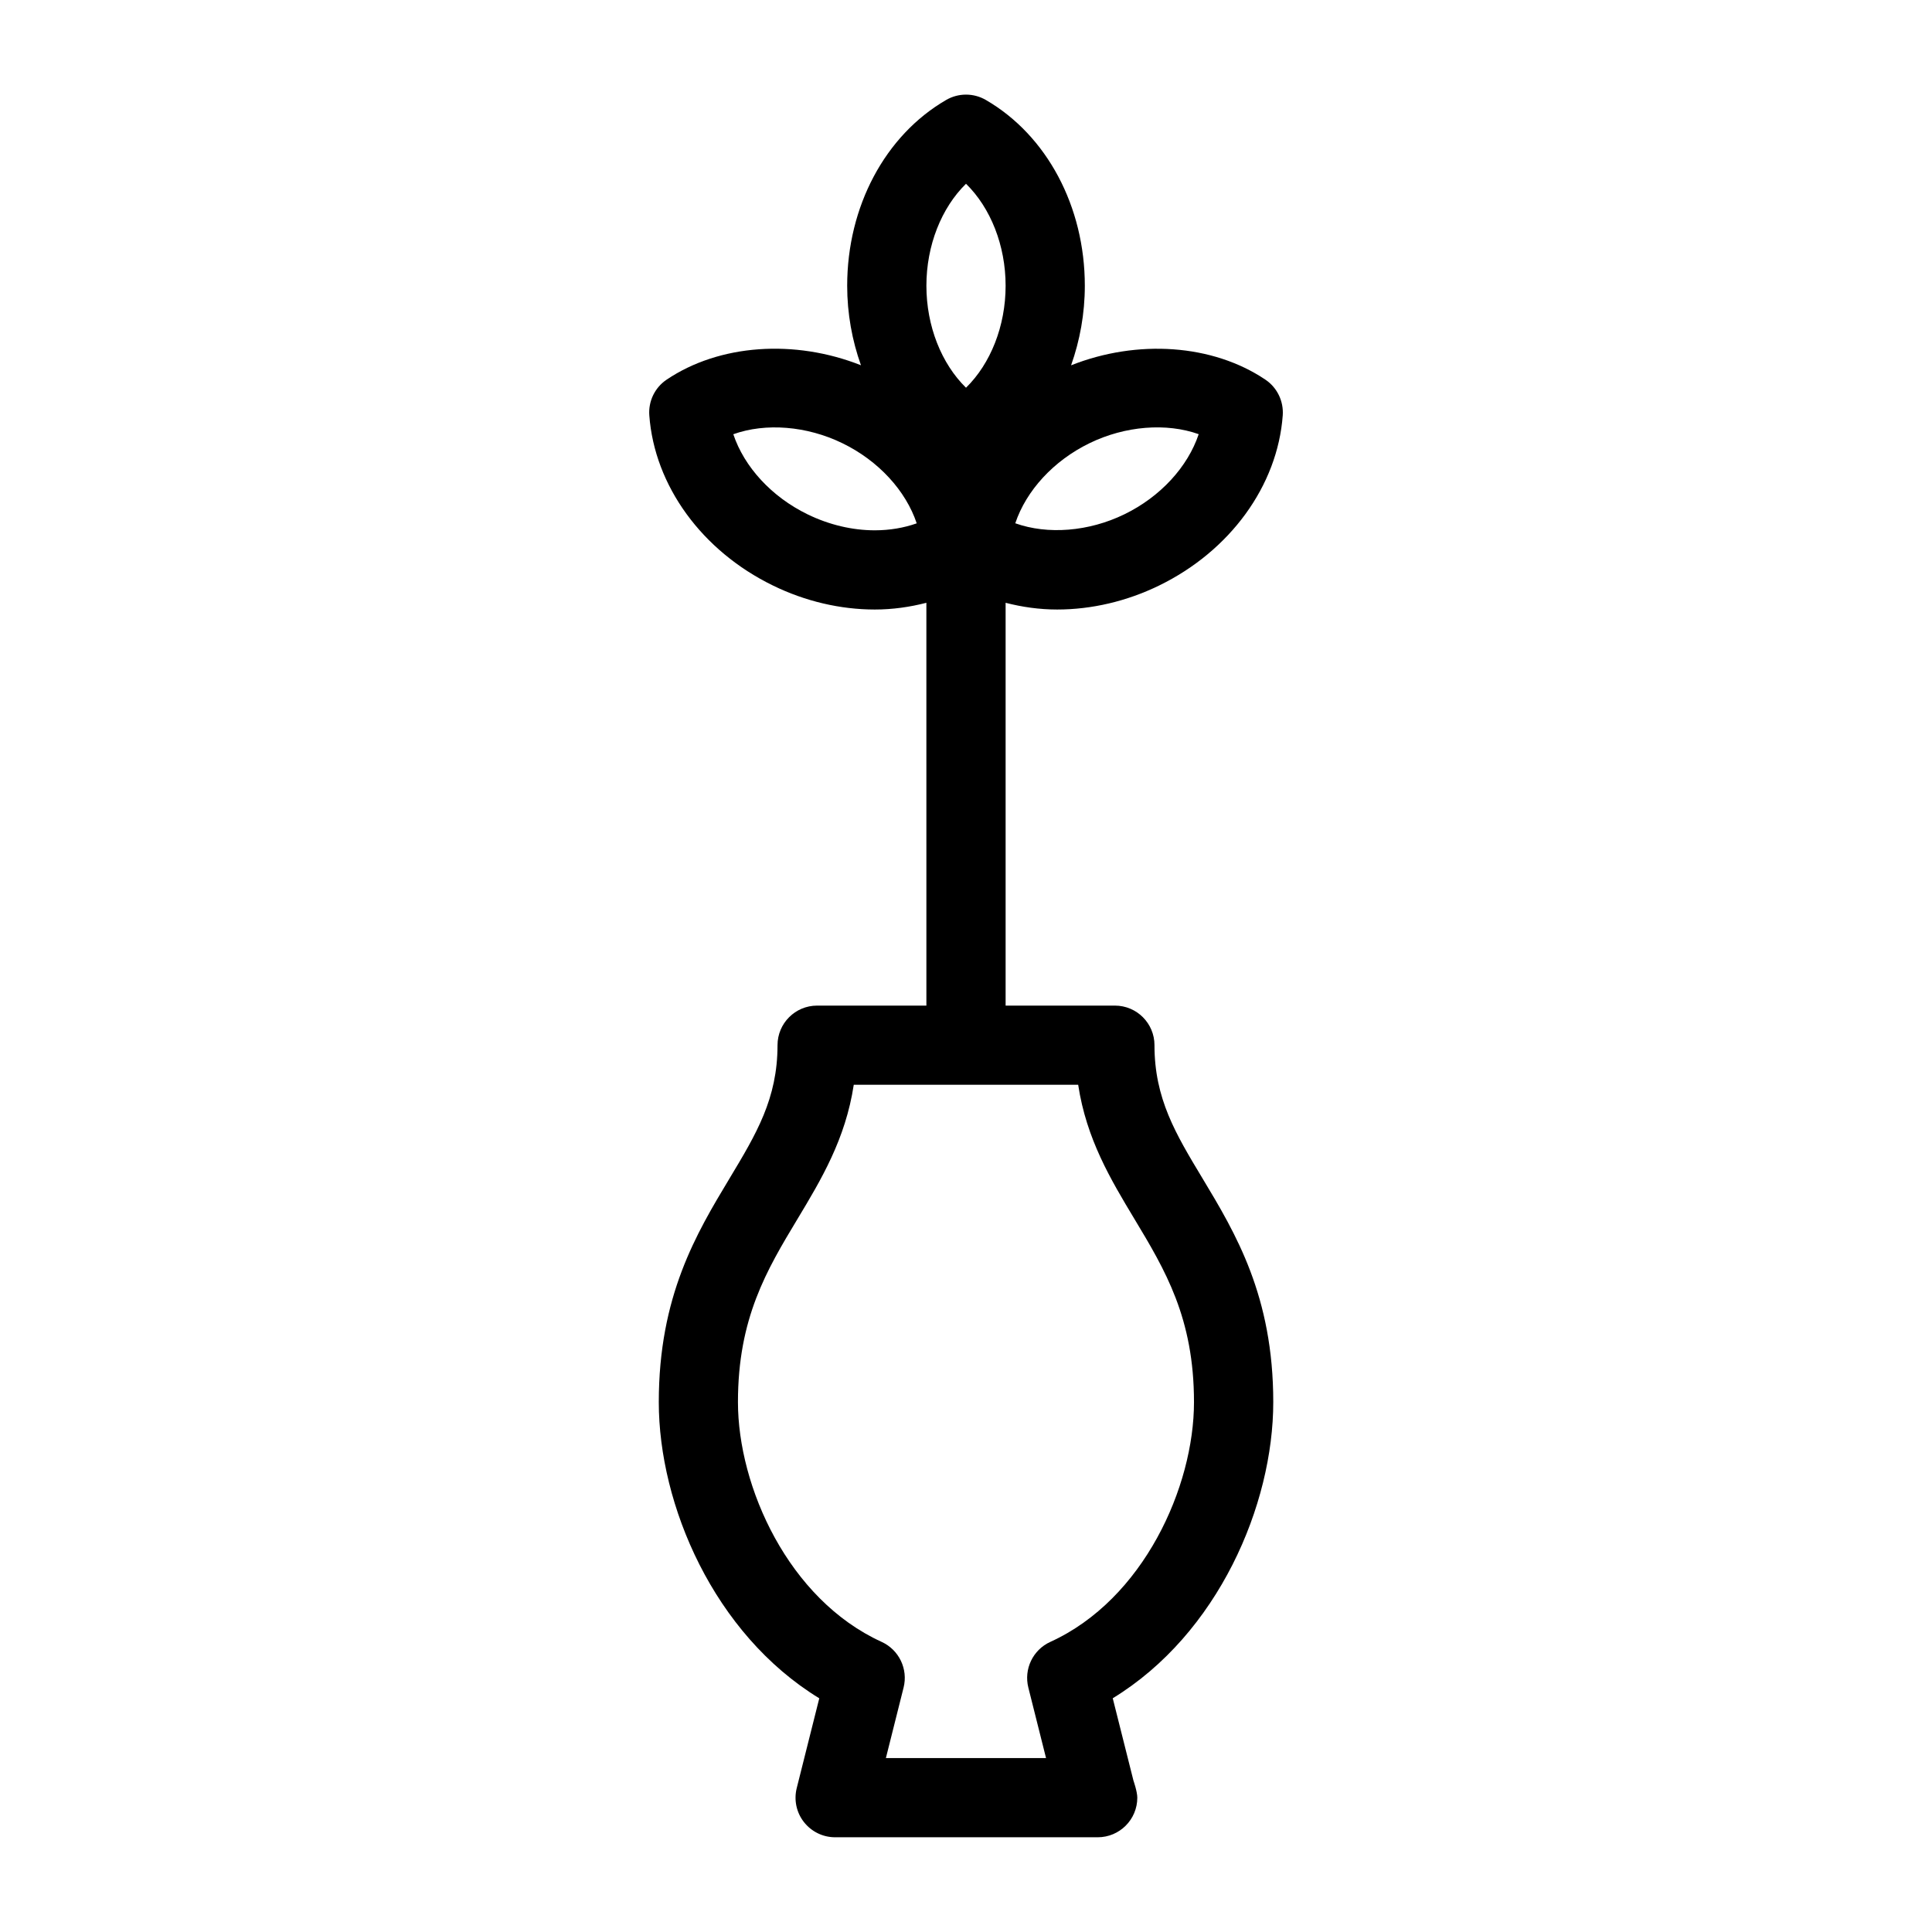 <?xml version="1.0" encoding="UTF-8"?>
<!-- Uploaded to: SVG Repo, www.svgrepo.com, Generator: SVG Repo Mixer Tools -->
<svg fill="#000000" width="800px" height="800px" version="1.1" viewBox="144 144 512 512" xmlns="http://www.w3.org/2000/svg">
 <path d="m449.95 420.99c0-5.793-4.691-10.496-10.496-10.496h-28.957v-106.75c4.367 1.125 8.934 1.785 13.676 1.785 9.109 0 18.441-2.184 26.965-6.34 18.852-9.172 31.426-26.461 32.801-45.102 0.273-3.758-1.48-7.379-4.598-9.477-13.98-9.406-33.914-10.758-51.492-3.801 2.328-6.562 3.641-13.676 3.641-21.086 0-20.98-10.043-39.844-26.219-49.227-3.266-1.898-7.273-1.898-10.539 0-16.176 9.383-26.219 28.254-26.219 49.227 0 7.41 1.312 14.516 3.652 21.074-17.57-6.957-37.512-5.606-51.492 3.809-3.129 2.098-4.879 5.719-4.598 9.477 1.375 18.652 13.949 35.93 32.801 45.102 8.508 4.16 17.84 6.344 26.949 6.344 4.746 0 9.309-0.66 13.676-1.785l0.004 106.75h-28.957c-5.805 0-10.496 4.703-10.496 10.496 0 14.16-5.606 23.48-12.699 35.277-8.797 14.621-18.766 31.195-18.766 59.312 0 27.227 14.57 61.402 42.531 78.488l-5.973 23.785c-0.789 3.137-0.094 6.465 1.898 9.004 1.996 2.551 5.039 4.039 8.281 4.039h69.367c0.074 0 0.156 0.012 0.211 0 5.805 0 10.496-4.703 10.496-10.496 0-1.617-1.02-4.523-1.02-4.523l-5.488-21.82c27.961-17.078 42.539-51.254 42.539-78.488 0-28.117-9.973-44.691-18.766-59.312-7.109-11.789-12.715-21.109-12.715-35.266zm11.715-161.93c-2.898 8.648-10.117 16.582-19.711 21.242-9.406 4.586-20.309 5.438-28.895 2.371 2.898-8.648 10.117-16.582 19.711-21.242 9.414-4.574 20.328-5.422 28.895-2.371zm-61.664-66.363c6.519 6.391 10.496 16.352 10.496 27.027 0 10.672-3.981 20.645-10.496 27.027-6.519-6.391-10.496-16.352-10.496-27.027s3.977-20.637 10.496-27.027zm-24.176 91.84c-5.953 0-12.102-1.457-17.781-4.219-9.594-4.66-16.816-12.594-19.711-21.242 8.566-3.066 19.469-2.215 28.895 2.371 9.594 4.66 16.816 12.594 19.711 21.242-3.398 1.207-7.195 1.848-11.113 1.848zm46.52 294.58c-4.609 2.098-7.062 7.199-5.824 12.113l4.691 18.68h-42.445l4.691-18.684c1.238-4.914-1.219-10.012-5.824-12.113-24.719-11.273-38.07-41.145-38.07-63.543 0-22.293 7.652-35.023 15.766-48.504 6.289-10.453 12.742-21.191 14.926-35.602h59.469c2.184 14.41 8.637 25.148 14.926 35.602 8.102 13.477 15.766 26.207 15.766 48.504 0.012 22.402-13.34 52.285-38.07 63.547z"/>
</svg>